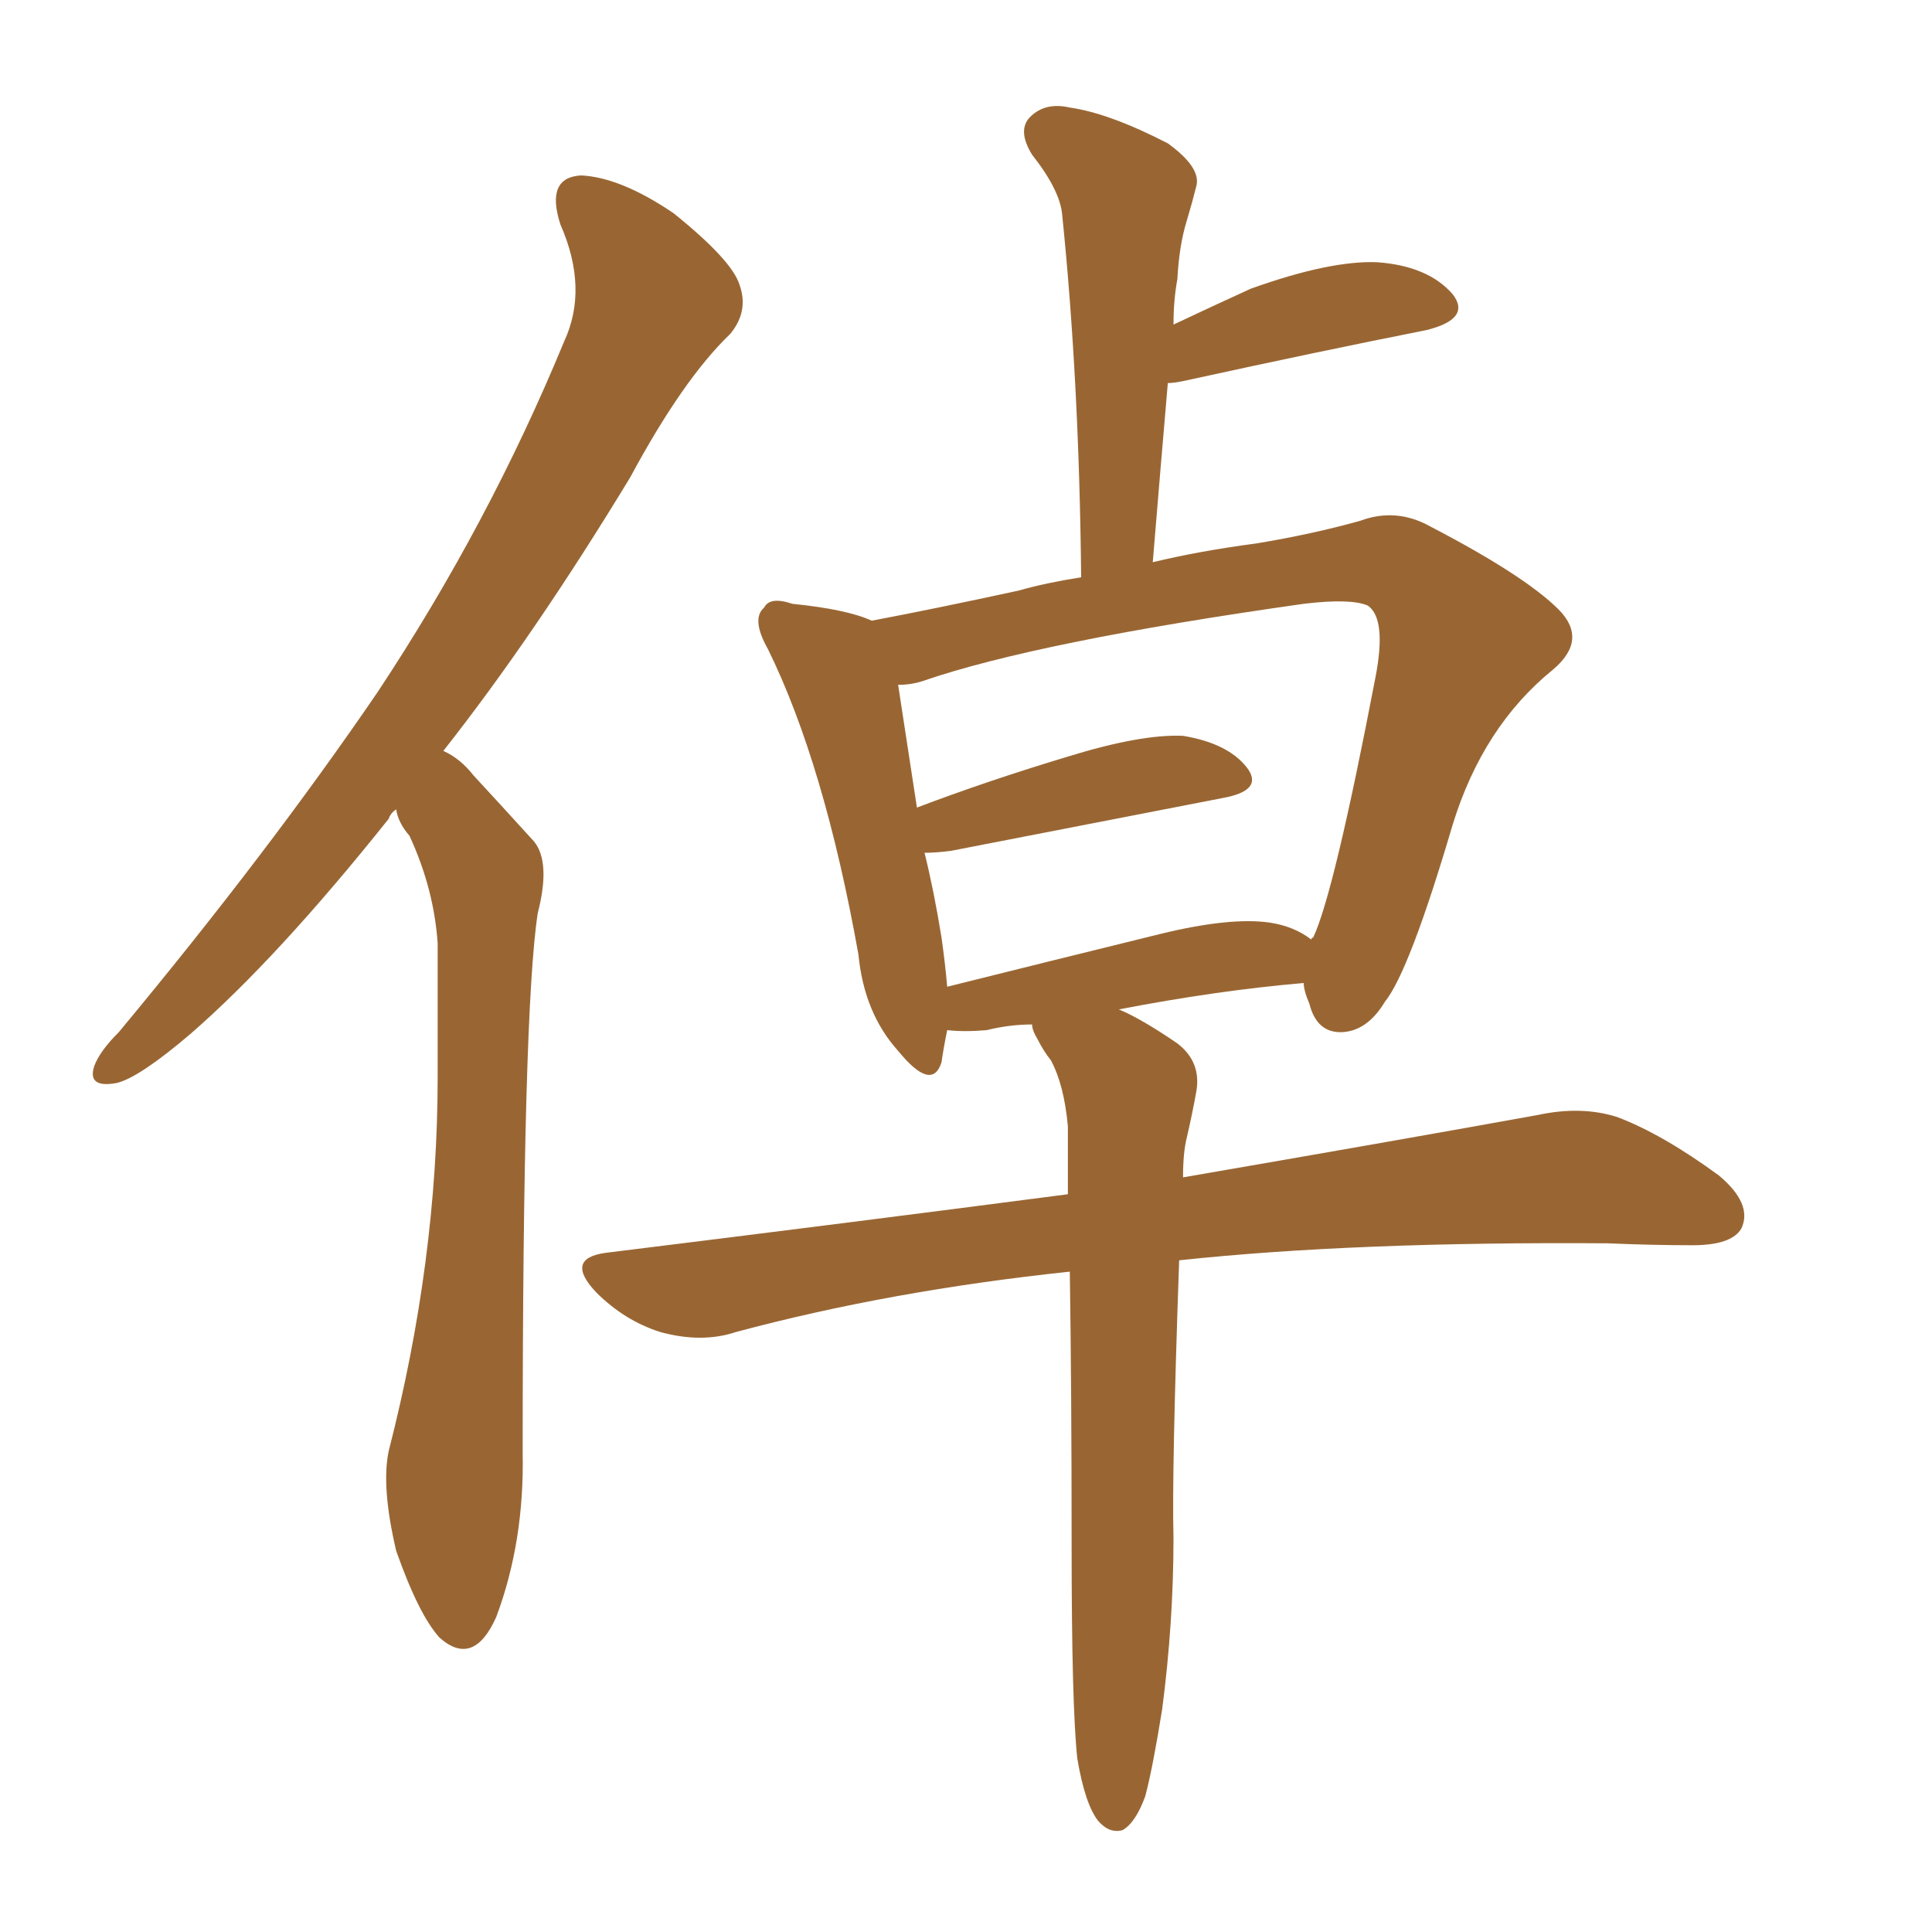 <svg xmlns="http://www.w3.org/2000/svg" xmlns:xlink="http://www.w3.org/1999/xlink" width="150" height="150"><path fill="#996633" padding="10" d="M90.23 132.71L90.23 132.71Q89.50 137.26 88.92 139.45L88.92 139.45Q88.18 141.50 87.16 142.09L87.16 142.09Q86.13 142.38 85.25 141.36L85.25 141.36Q84.23 140.04 83.64 136.52L83.64 136.52Q83.20 132.42 83.20 119.97L83.20 119.97Q83.20 107.96 83.06 98.73L83.06 98.73Q69.14 100.20 57.13 103.42L57.13 103.42Q54.49 104.30 51.27 103.42L51.27 103.42Q48.49 102.54 46.29 100.34L46.29 100.34Q43.80 97.71 47.02 97.27L47.02 97.27Q66.06 94.92 82.91 92.72L82.91 92.72Q82.91 89.79 82.91 87.45L82.91 87.45Q82.62 84.23 81.59 82.32L81.59 82.32Q81.01 81.59 80.57 80.71L80.57 80.71Q80.13 79.98 80.13 79.54L80.13 79.54Q78.37 79.54 76.61 79.98L76.61 79.98Q74.85 80.13 73.54 79.98L73.54 79.98Q73.24 81.45 73.10 82.47L73.10 82.47Q72.36 84.81 69.73 81.59L69.73 81.59Q67.09 78.66 66.65 74.12L66.65 74.12Q64.01 59.33 59.62 50.39L59.62 50.39Q58.30 48.05 59.33 47.17L59.33 47.17Q59.77 46.29 61.52 46.88L61.52 46.88Q65.77 47.31 67.68 48.19L67.68 48.19Q72.36 47.31 79.10 45.85L79.10 45.85Q81.15 45.26 83.94 44.82L83.94 44.82Q83.79 29.59 82.47 16.70L82.47 16.70Q82.32 14.79 80.13 12.01L80.13 12.01Q78.96 10.11 79.98 9.08L79.98 9.08Q81.15 7.91 83.06 8.35L83.06 8.35Q86.13 8.79 90.67 11.13L90.67 11.13Q93.31 13.04 92.87 14.50L92.87 14.50Q92.58 15.67 92.14 17.14L92.14 17.14Q91.55 19.04 91.41 21.68L91.41 21.68Q91.11 23.29 91.11 25.20L91.11 25.20Q93.90 23.88 97.12 22.41L97.12 22.41Q103.27 20.21 106.93 20.36L106.93 20.36Q110.89 20.65 112.79 22.85L112.79 22.85Q114.26 24.76 110.74 25.63L110.74 25.63Q102.54 27.25 91.85 29.59L91.85 29.59Q91.11 29.74 90.67 29.74L90.67 29.74Q90.09 36.47 89.50 43.65L89.50 43.65Q93.16 42.77 97.56 42.19L97.56 42.19Q101.95 41.46 105.62 40.43L105.62 40.43Q108.40 39.40 111.04 40.87L111.04 40.87Q118.36 44.68 121.00 47.31L121.00 47.31Q123.34 49.66 120.56 52.00L120.56 52.00Q115.14 56.40 112.79 64.01L112.79 64.01Q109.42 75.44 107.52 77.78L107.52 77.78Q106.20 79.98 104.30 80.13L104.30 80.13Q102.25 80.27 101.66 77.93L101.66 77.93Q101.22 76.90 101.22 76.32L101.22 76.32Q94.48 76.90 86.87 78.37L86.87 78.37Q88.62 79.10 91.41 81.01L91.41 81.01Q93.31 82.47 92.87 84.81L92.87 84.81Q92.58 86.43 92.14 88.33L92.14 88.33Q91.85 89.50 91.85 91.41L91.85 91.41Q108.84 88.48 119.38 86.57L119.38 86.57Q122.75 85.84 125.54 86.72L125.54 86.72Q129.05 88.04 133.45 91.26L133.45 91.26Q136.08 93.46 135.21 95.36L135.21 95.36Q134.47 96.68 131.40 96.68L131.40 96.68Q128.32 96.68 124.80 96.53L124.80 96.53Q105.18 96.39 91.55 97.85L91.55 97.85Q90.97 114.40 91.11 119.38L91.11 119.38Q91.11 125.98 90.23 132.71ZM73.10 72.80L73.10 72.80Q73.39 74.85 73.54 76.61L73.54 76.61Q81.15 74.71 90.09 72.51L90.09 72.51Q95.51 71.19 98.58 71.63L98.58 71.63Q100.49 71.92 101.81 72.95L101.81 72.95Q101.81 72.80 101.95 72.80L101.95 72.80Q103.56 69.43 106.79 52.59L106.79 52.59Q107.67 48.05 106.20 47.02L106.20 47.02Q104.88 46.44 101.22 46.88L101.22 46.88Q80.57 49.80 71.63 52.88L71.63 52.88Q70.75 53.17 69.73 53.17L69.73 53.17Q70.17 56.10 71.19 62.70L71.19 62.70Q76.61 60.64 82.91 58.74L82.91 58.74Q88.62 56.98 91.85 57.13L91.85 57.13Q95.36 57.71 96.83 59.62L96.83 59.62Q98.14 61.38 94.92 61.96L94.92 61.96Q85.84 63.72 73.83 66.06L73.83 66.06Q72.66 66.21 71.78 66.21L71.78 66.21Q72.51 69.14 73.10 72.80ZM34.42 58.30L34.42 58.30L34.42 58.30Q35.74 58.89 36.77 60.21L36.77 60.21Q38.67 62.26 41.46 65.33L41.46 65.33Q42.77 66.94 41.75 70.90L41.75 70.90Q40.58 78.52 40.58 112.79L40.58 112.79Q40.72 119.68 38.53 125.54L38.53 125.54Q36.77 129.49 34.13 127.15L34.13 127.15Q32.52 125.39 30.76 120.41L30.76 120.41Q29.59 115.43 30.18 112.65L30.18 112.65Q33.98 97.85 33.98 83.64L33.98 83.64Q33.98 78.66 33.98 73.24L33.98 73.24Q33.69 68.99 31.79 64.89L31.79 64.89Q30.91 63.87 30.76 62.84L30.76 62.84Q30.32 63.13 30.18 63.57L30.18 63.57Q21.53 74.41 14.79 80.27L14.79 80.27Q10.84 83.64 9.08 84.08L9.08 84.08Q6.74 84.52 7.32 82.76L7.32 82.76Q7.76 81.59 9.23 80.13L9.23 80.13Q20.80 66.21 29.30 53.76L29.30 53.76Q37.94 40.72 43.80 26.51L43.80 26.51Q45.70 22.41 43.51 17.43L43.51 17.43Q42.33 13.77 45.12 13.62L45.12 13.62Q48.19 13.77 52.29 16.55L52.29 16.55Q56.84 20.21 57.42 22.12L57.42 22.12Q58.15 24.17 56.69 25.93L56.69 25.93Q53.03 29.44 48.93 37.06L48.93 37.06Q41.46 49.37 34.42 58.30Z"/></svg>